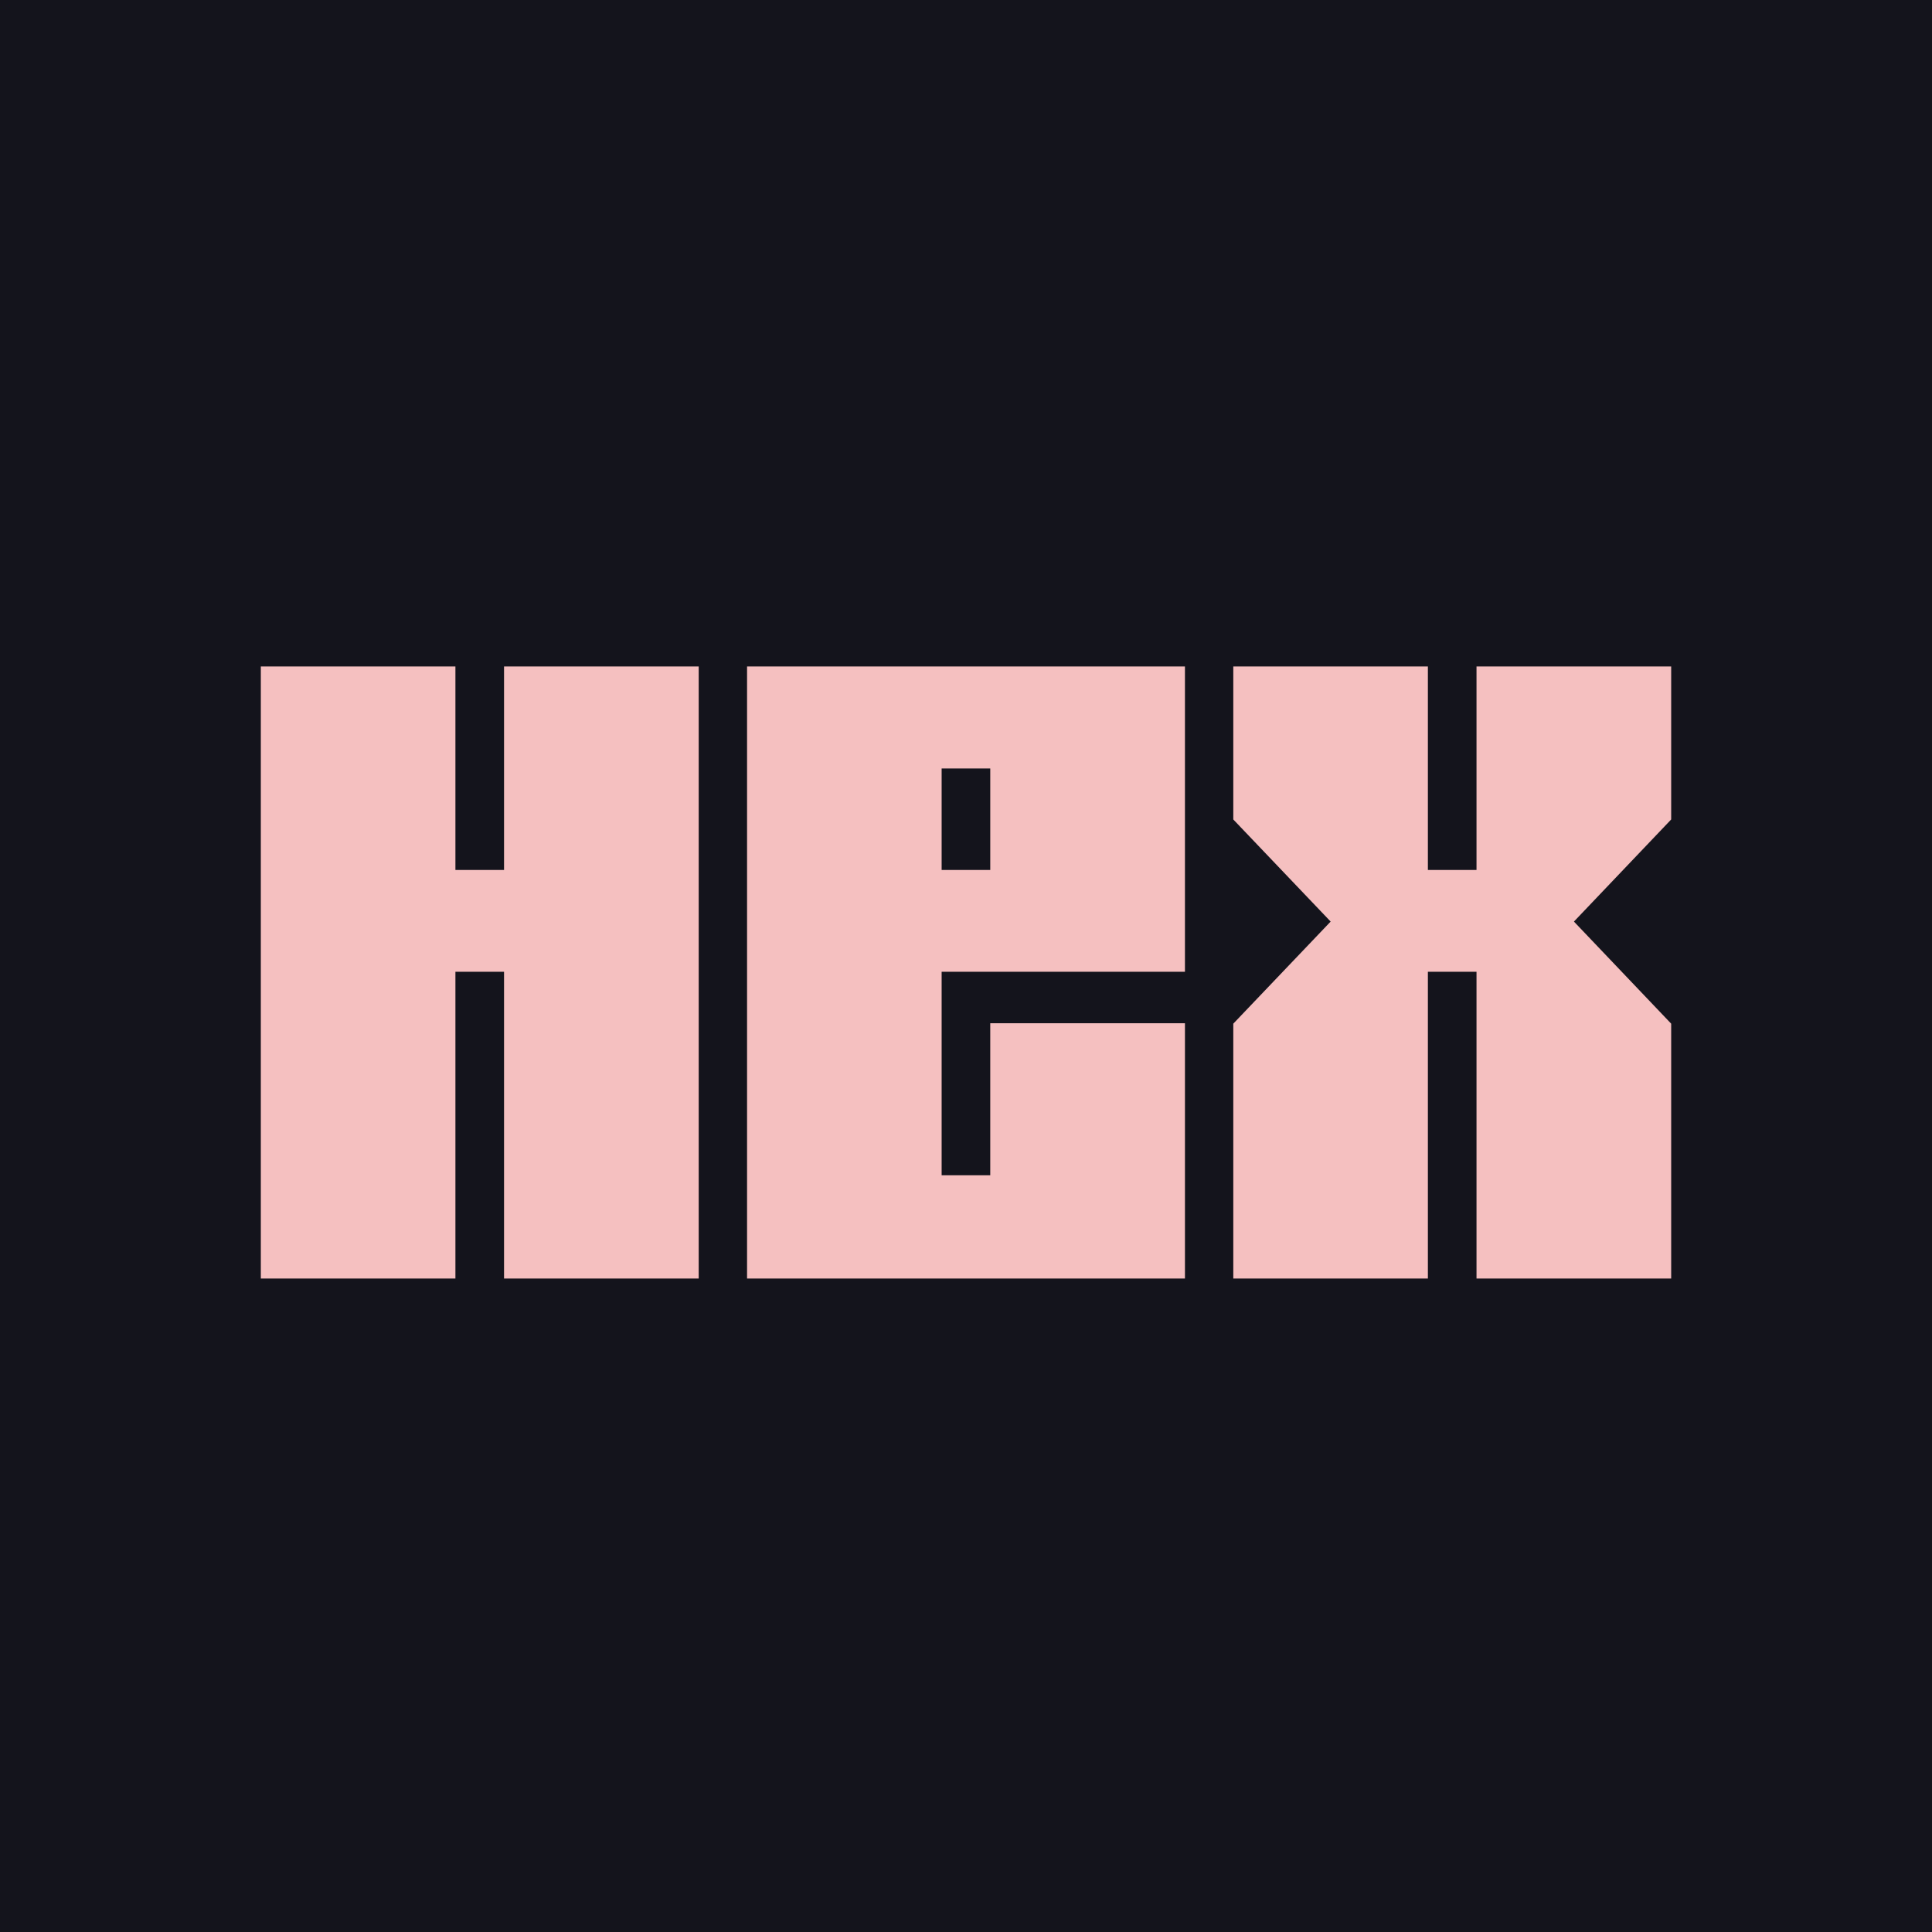 <?xml version="1.0" encoding="UTF-8" standalone="yes"?>
<svg version="1.2" viewBox="0 0 300 300" xml:space="preserve" width="300" height="300" baseProfile="tiny-ps" xmlns="http://www.w3.org/2000/svg">
  <title>Hex</title>
  <defs id="defs2"/>
  <rect width="300" height="300" id="rect1" fill="#14141c" stroke-width="1.026"/>
  <g id="Pink_00000105407256469259215590000001809202057157695402_" transform="matrix(1,0,0,1.049,0,-0.049)">
    <g id="g1">
      <defs id="defs1">
        <rect id="SVGID_1_" x="40.5" y="98.699" width="219" height="90.602"/>
      </defs>
      <path d="m 78.267,98.699 v 30.124 h -7.55 V 98.699 H 40.5 v 30.145 0.085 30.143 30.229 h 30.217 v -45.405 h 7.55 v 45.405 h 30.228 V 98.699 Z m 67.95,15.1 h 7.55 v 15.023 h -7.55 z m -30.214,-15.1 v 90.602 h 67.995 v -37.785 h -30.231 v 22.499 h -7.55 v -30.119 h 37.781 V 98.699 Z m 113.269,0 v 30.124 h -7.55 V 98.699 h -30.217 v 22.65 l 15.117,15.114 -15.117,15.114 v 37.724 h 30.217 v -45.405 h 7.55 v 45.405 H 259.5 v -37.724 l -15.1,-15.114 15.1,-15.114 v -22.65 z" id="path1" fill="#f5c0c0"/>
    </g>
  </g>
</svg>
